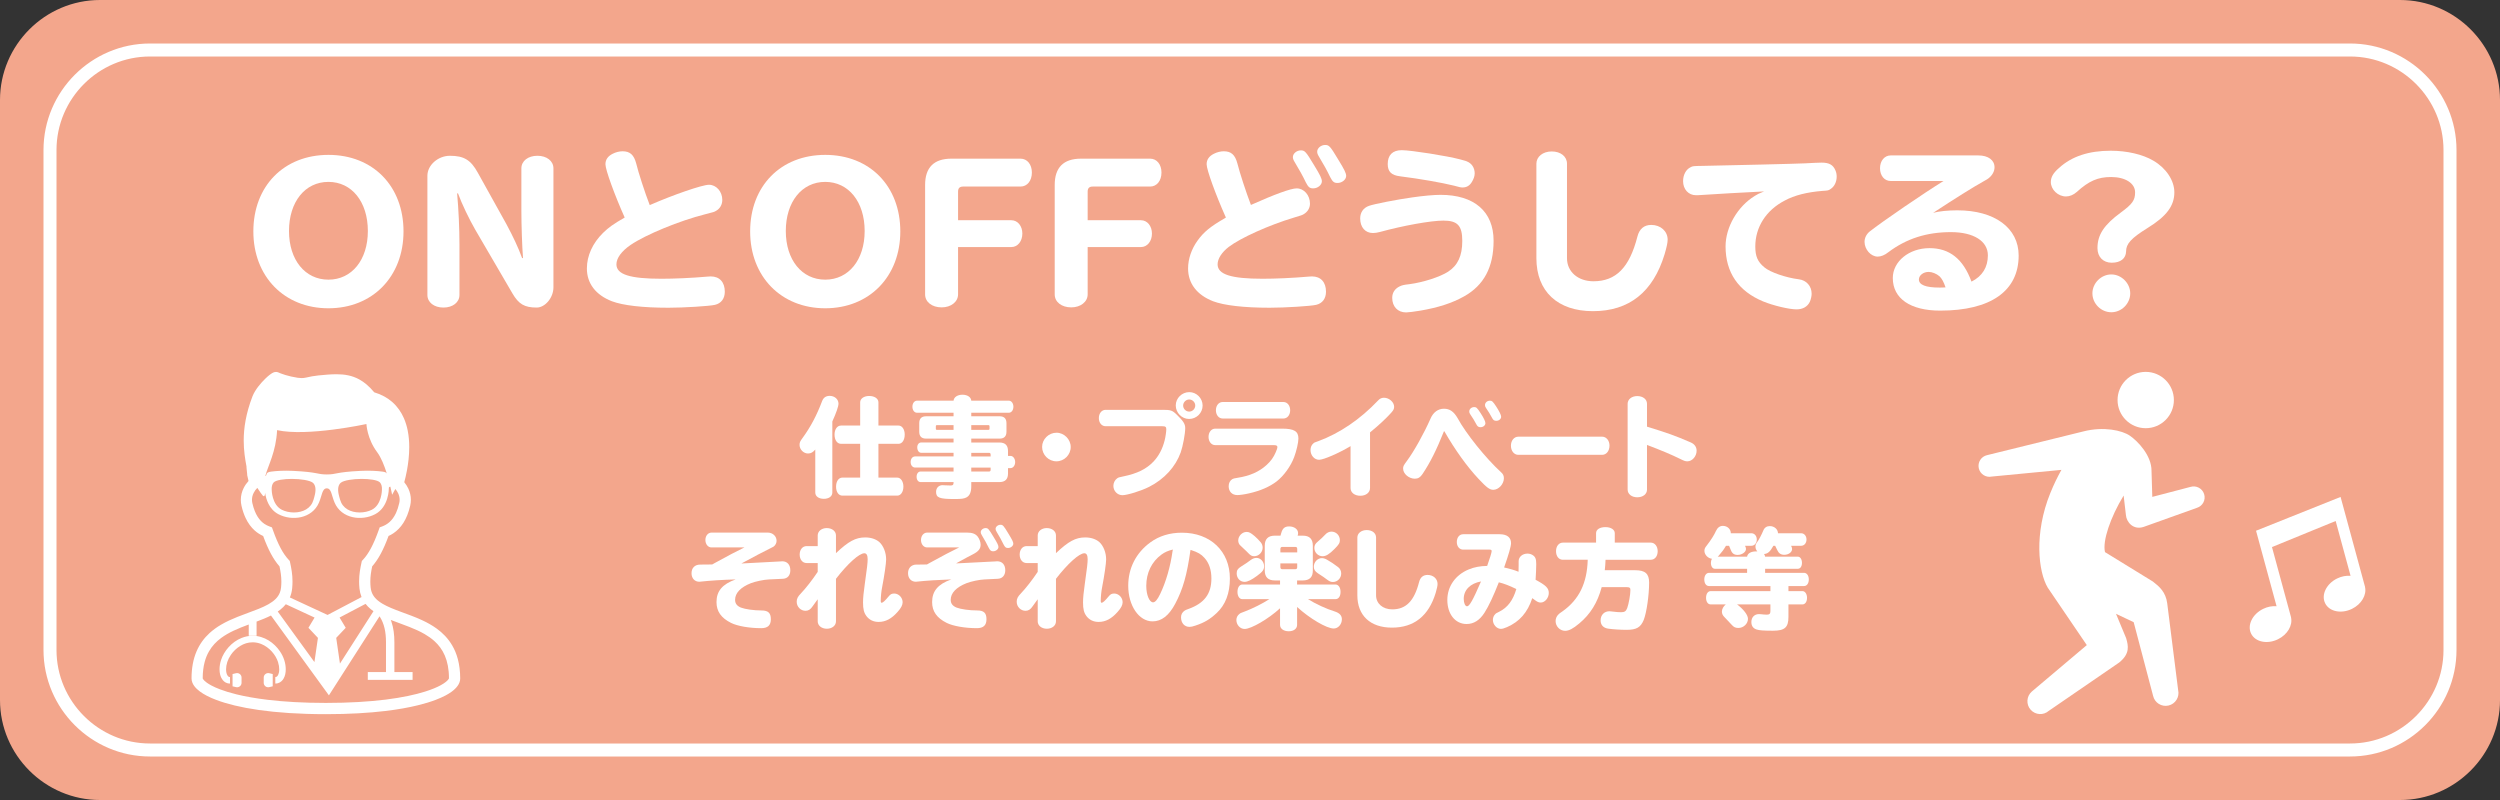 <?xml version="1.0" encoding="utf-8"?>
<!-- Generator: Adobe Illustrator 15.1.0, SVG Export Plug-In . SVG Version: 6.00 Build 0)  -->
<!DOCTYPE svg PUBLIC "-//W3C//DTD SVG 1.1//EN" "http://www.w3.org/Graphics/SVG/1.1/DTD/svg11.dtd">
<svg version="1.1" id="レイヤー_1" xmlns="http://www.w3.org/2000/svg" xmlns:xlink="http://www.w3.org/1999/xlink" x="0px"
	 y="0px" width="250px" height="80px" viewBox="0 0 250 80" enable-background="new 0 0 250 80" xml:space="preserve">
<rect x="0" y="0" width="250" height="80" fill="#333333" stroke="none"/>
<path fill="#F3A68C" d="M250,70c0,5.5-4.5,10-10,10H10C4.5,80,0,75.5,0,70V10C0,4.5,4.5,0,10,0h230c5.5,0,10,4.5,10,10V70z"/>
<path fill="#F3A68C" stroke="#FFFFFF" stroke-width="1.3" stroke-miterlimit="10" d="M245,65c0,5.5-4.5,10-10,10H15
	C9.5,75,5,70.5,5,65V15C5,9.5,9.5,5,15,5h220c5.5,0,10,4.5,10,10V65z"/>
<g enable-background="new    ">
	<path fill="#FFFFFF" d="M40.351,23.14c0,4.52-3.097,7.688-7.508,7.688c-4.411,0-7.508-3.169-7.508-7.688
		c0-4.537,3.061-7.652,7.508-7.652C37.291,15.487,40.351,18.603,40.351,23.14z M28.9,23.104c0,2.881,1.603,4.862,3.943,4.862
		c2.341,0,3.943-1.981,3.943-4.862c0-2.916-1.603-4.915-3.943-4.915C30.502,18.188,28.9,20.188,28.9,23.104z"/>
	<path fill="#FFFFFF" d="M45.712,19.341c0.144,1.603,0.234,3.475,0.234,5.113v5.042c0,0.738-0.667,1.26-1.603,1.26
		c-0.937,0-1.603-0.521-1.603-1.26v-11.92c0-1.062,1.062-1.998,2.25-1.998c1.404,0,2.089,0.414,2.791,1.692l2.863,5.149
		c0.666,1.242,1.17,2.305,1.566,3.385h0.09c-0.09-1.17-0.162-3.331-0.162-4.753v-4.214c0-0.738,0.667-1.26,1.603-1.26
		c0.937,0,1.603,0.521,1.603,1.26v11.901c0,1.026-0.828,2.017-1.674,2.017c-1.225,0-1.801-0.342-2.431-1.422l-3.709-6.356
		c-0.612-1.062-1.35-2.593-1.729-3.637H45.712z"/>
	<path fill="#FFFFFF" d="M60.544,16.424c0-0.468,0.252-0.811,0.72-1.044c0.306-0.162,0.684-0.252,0.99-0.252
		c0.738,0,1.134,0.342,1.368,1.224c0.198,0.847,0.882,2.953,1.351,4.159c2.341-1.026,5.257-2.034,5.924-2.034
		c0.738,0,1.333,0.685,1.333,1.513c0,0.468-0.234,0.882-0.63,1.098c-0.18,0.108-0.18,0.108-1.098,0.343
		c-2.503,0.63-5.906,2.017-7.437,3.061c-0.9,0.612-1.422,1.314-1.422,1.944c0,1.009,1.351,1.44,4.501,1.44
		c1.242,0,2.971-0.071,4.627-0.216c0.162-0.018,0.234-0.018,0.306-0.018c0.882,0,1.404,0.576,1.404,1.53
		c0,0.684-0.36,1.17-0.99,1.314c-0.541,0.126-3.097,0.288-4.646,0.288c-2.593,0-4.556-0.234-5.654-0.648
		c-1.621-0.63-2.502-1.782-2.502-3.277c0-1.278,0.576-2.538,1.62-3.564c0.558-0.54,1.026-0.883,2.161-1.53
		C61.462,19.503,60.544,16.982,60.544,16.424z"/>
	<path fill="#FFFFFF" d="M90.031,23.14c0,4.52-3.097,7.688-7.508,7.688c-4.411,0-7.508-3.169-7.508-7.688
		c0-4.537,3.061-7.652,7.508-7.652C86.97,15.487,90.031,18.603,90.031,23.14z M78.58,23.104c0,2.881,1.603,4.862,3.943,4.862
		c2.341,0,3.943-1.981,3.943-4.862c0-2.916-1.603-4.915-3.943-4.915C80.182,18.188,78.58,20.188,78.58,23.104z"/>
	<path fill="#FFFFFF" d="M95.806,29.441c0,0.738-0.702,1.297-1.638,1.297c-0.973,0-1.657-0.54-1.657-1.297V18.494
		c0-1.746,0.882-2.628,2.629-2.628h6.914c0.666,0,1.134,0.576,1.134,1.386c0,0.828-0.468,1.404-1.134,1.404H96.31
		c-0.342,0-0.504,0.162-0.504,0.505v2.862h5.33c0.63,0,1.099,0.576,1.099,1.333c0,0.773-0.468,1.35-1.099,1.35h-5.33V29.441z"/>
	<path fill="#FFFFFF" d="M108.766,29.441c0,0.738-0.702,1.297-1.638,1.297c-0.973,0-1.657-0.54-1.657-1.297V18.494
		c0-1.746,0.882-2.628,2.629-2.628h6.914c0.666,0,1.134,0.576,1.134,1.386c0,0.828-0.468,1.404-1.134,1.404h-5.744
		c-0.342,0-0.504,0.162-0.504,0.505v2.862h5.33c0.63,0,1.099,0.576,1.099,1.333c0,0.773-0.468,1.35-1.099,1.35h-5.33V29.441z"/>
	<path fill="#FFFFFF" d="M122.589,21.754c-1.008-2.251-1.926-4.771-1.926-5.33c0-0.468,0.252-0.811,0.72-1.044
		c0.306-0.162,0.684-0.252,0.99-0.252c0.738,0,1.134,0.342,1.368,1.224c0.216,0.883,0.882,2.917,1.351,4.142
		c2.376-1.062,3.998-1.656,4.574-1.656c0.738,0,1.332,0.684,1.332,1.53c0,0.432-0.234,0.828-0.648,1.062
		c-0.162,0.09-0.216,0.107-0.936,0.324c-2.521,0.756-5.348,2.034-6.537,2.935c-0.702,0.54-1.116,1.188-1.116,1.746
		c0,1.009,1.351,1.44,4.501,1.44c1.242,0,2.971-0.071,4.628-0.216c0.161-0.018,0.233-0.018,0.306-0.018
		c0.882,0,1.404,0.576,1.404,1.53c0,0.684-0.36,1.17-0.99,1.314c-0.54,0.126-3.097,0.288-4.646,0.288
		c-2.593,0-4.556-0.234-5.654-0.648c-1.621-0.63-2.502-1.782-2.502-3.277c0-0.954,0.342-1.944,0.936-2.772
		c0.63-0.882,1.296-1.422,2.737-2.251L122.589,21.754z M131.395,16.496c0.63,1.026,0.792,1.368,0.792,1.639
		c0,0.359-0.414,0.702-0.864,0.702c-0.342,0-0.486-0.108-0.738-0.595c-0.27-0.576-0.666-1.296-1.116-2.034
		c-0.145-0.234-0.181-0.36-0.181-0.504c0-0.343,0.379-0.667,0.793-0.667C130.476,15.037,130.584,15.146,131.395,16.496z
		 M133.824,15.956c0.631,1.026,0.793,1.368,0.793,1.639c0,0.359-0.414,0.702-0.864,0.702c-0.343,0-0.486-0.108-0.738-0.595
		c-0.271-0.576-0.666-1.296-1.116-2.034c-0.145-0.234-0.18-0.36-0.18-0.504c0-0.343,0.377-0.667,0.791-0.667
		C132.906,14.497,133.015,14.605,133.824,15.956z"/>
	<path fill="#FFFFFF" d="M149.359,24.076c0,2.629-0.955,4.447-2.953,5.563c-1.225,0.685-2.593,1.116-4.357,1.423
		c-0.631,0.107-1.242,0.18-1.44,0.18c-0.828,0-1.387-0.576-1.387-1.458c0-0.505,0.253-0.9,0.721-1.135
		c0.271-0.126,0.378-0.162,1.008-0.233c1.368-0.181,3.043-0.721,3.854-1.243c0.972-0.63,1.423-1.584,1.423-3.079
		c0-1.53-0.469-2.034-1.891-2.034c-1.261,0-4.033,0.504-6.338,1.135c-0.271,0.071-0.486,0.107-0.703,0.107
		c-0.773,0-1.277-0.576-1.277-1.458c0-0.612,0.323-1.062,0.882-1.261c0.504-0.18,2.772-0.63,4.339-0.846
		c1.117-0.162,2.179-0.253,2.809-0.253C147.433,19.484,149.359,21.159,149.359,24.076z M146.01,15.938
		c0.594,0.162,0.594,0.162,0.666,0.198c0.504,0.198,0.793,0.648,0.793,1.206c0,0.271-0.108,0.576-0.289,0.864
		c-0.215,0.36-0.521,0.541-0.918,0.541c-0.197,0-0.27-0.019-0.863-0.181c-1.243-0.306-3.386-0.684-5.402-0.937
		c-0.864-0.107-1.225-0.468-1.225-1.224c0-0.9,0.486-1.387,1.404-1.387C141.112,15.02,144.731,15.596,146.01,15.938z"/>
	<path fill="#FFFFFF" d="M156.699,25.822c0,1.351,1.099,2.305,2.647,2.305c2.251,0,3.601-1.368,4.394-4.465
		c0.197-0.774,0.666-1.17,1.387-1.17c0.936,0,1.638,0.63,1.638,1.476c0,0.288-0.09,0.721-0.306,1.459
		c-1.152,3.781-3.547,5.689-7.166,5.689c-3.529,0-5.654-1.98-5.654-5.294V16.37c0-0.702,0.648-1.225,1.531-1.225
		c0.899,0,1.529,0.504,1.529,1.225V25.822z"/>
	<path fill="#FFFFFF" d="M175.979,16.46c2.432-0.054,4.052-0.108,4.52-0.126c0.666-0.036,1.369-0.072,1.656-0.072
		c0.757,0,1.152,0.216,1.387,0.774c0.09,0.198,0.126,0.414,0.126,0.63c0,0.522-0.233,0.99-0.594,1.225
		c-0.234,0.162-0.253,0.162-0.829,0.198c-1.529,0.126-2.79,0.432-3.78,0.972c-1.873,0.973-2.935,2.665-2.935,4.592
		c0,0.973,0.233,1.53,0.918,2.089c0.576,0.486,2.143,1.026,3.439,1.188c0.756,0.09,1.277,0.684,1.277,1.44
		c0,0.233-0.072,0.558-0.18,0.81c-0.234,0.486-0.702,0.757-1.332,0.757c-0.738,0-2.323-0.378-3.332-0.792
		c-2.484-1.026-3.763-2.899-3.763-5.51c0-1.909,1.188-3.979,2.917-5.042c0.324-0.198,0.36-0.216,0.937-0.45
		c-2.125,0.108-4.79,0.252-6.626,0.378h-0.198c-0.738,0-1.278-0.594-1.278-1.404c0-0.63,0.288-1.17,0.738-1.386
		c0.234-0.127,0.234-0.127,1.314-0.145L175.979,16.46z"/>
	<path fill="#FFFFFF" d="M189.064,18.099c-0.613,0-1.062-0.522-1.062-1.278c0-0.738,0.449-1.278,1.062-1.278h8.768
		c0.99,0,1.621,0.468,1.621,1.188c0,0.396-0.217,0.792-0.576,1.08c-0.108,0.09-0.108,0.09-0.522,0.324
		c-1.099,0.612-2.845,1.71-5.042,3.15c0.576-0.162,1.514-0.252,2.413-0.252c3.745,0,6.14,1.765,6.14,4.52
		c0,3.547-2.791,5.51-7.85,5.51c-2.971,0-4.736-1.207-4.736-3.259c0-1.657,1.621-2.989,3.674-2.989c1.998,0,3.367,1.08,4.195,3.349
		c1.08-0.54,1.639-1.44,1.639-2.628c0-1.423-1.423-2.323-3.691-2.323c-2.431,0-4.447,0.648-6.248,1.999
		c-0.378,0.306-0.756,0.45-1.08,0.45c-0.685,0-1.314-0.721-1.314-1.477c0-0.378,0.18-0.757,0.504-1.026
		c1.278-1.009,5.492-3.89,7.4-5.06H189.064z M193.943,27.623c-0.288-0.252-0.738-0.432-1.08-0.432c-0.522,0-0.973,0.342-0.973,0.756
		c0,0.54,0.684,0.811,2.07,0.811c0.145,0,0.324,0,0.595-0.019C194.375,28.199,194.178,27.84,193.943,27.623z"/>
	<path fill="#FFFFFF" d="M215.328,16.063c1.279,0.738,2.107,1.981,2.107,3.169c0,1.351-0.774,2.396-2.701,3.583
		c-1.621,1.009-2.125,1.567-2.125,2.323c-0.018,0.72-0.558,1.134-1.439,1.134c-0.847,0-1.423-0.576-1.423-1.458
		c0-1.332,0.647-2.322,2.341-3.565c1.152-0.846,1.422-1.224,1.422-2.017c0-0.9-0.973-1.53-2.395-1.53
		c-1.332,0-2.232,0.396-3.439,1.495c-0.324,0.287-0.701,0.449-1.08,0.449c-0.792,0-1.512-0.684-1.512-1.44
		c0-0.485,0.233-0.899,0.81-1.404c1.278-1.17,2.989-1.729,5.186-1.729C212.682,15.073,214.266,15.434,215.328,16.063z
		 M213.023,29.334c0,1.026-0.863,1.891-1.891,1.891c-1.025,0-1.891-0.864-1.891-1.891s0.883-1.891,1.891-1.891
		C212.142,27.443,213.023,28.325,213.023,29.334z"/>
</g>
<g enable-background="new    ">
	<path fill="#FFFFFF" d="M81.528,44.954c-0.231,0.275-0.44,0.396-0.726,0.396c-0.451,0-0.847-0.407-0.847-0.858
		c0-0.253,0.055-0.363,0.308-0.704c0.792-1.089,1.408-2.244,1.947-3.675c0.132-0.352,0.385-0.527,0.759-0.527
		c0.495,0,0.88,0.341,0.88,0.78c0,0.275-0.231,0.936-0.616,1.782v7.107c0,0.374-0.341,0.627-0.847,0.627
		c-0.517,0-0.858-0.253-0.858-0.627V44.954z M86.017,44.382h-1.915c-0.385,0-0.649-0.374-0.649-0.924
		c0-0.528,0.264-0.902,0.649-0.902h1.915v-2.321c0-0.374,0.374-0.638,0.902-0.638c0.539,0,0.924,0.264,0.924,0.638v2.321h2.013
		c0.352,0,0.616,0.374,0.616,0.902c0,0.539-0.253,0.924-0.616,0.924h-2.013v3.378h1.881c0.352,0,0.616,0.385,0.616,0.902
		c0,0.527-0.264,0.901-0.616,0.901h-5.479c-0.385,0-0.638-0.362-0.638-0.891c0-0.539,0.253-0.913,0.638-0.913h1.771V44.382z"/>
	<path fill="#FFFFFF" d="M97.127,44.25h2.805c0.583,0,0.869,0.275,0.869,0.858v0.484h0.253c0.253,0,0.462,0.274,0.462,0.615
		c0,0.342-0.209,0.605-0.462,0.605h-0.253v0.539c0,0.572-0.286,0.858-0.869,0.858h-2.805v0.407c0,0.604-0.154,0.957-0.495,1.133
		c-0.253,0.121-0.473,0.154-1.188,0.154c-1.507,0-1.837-0.132-1.837-0.716c0-0.396,0.275-0.671,0.649-0.671
		c0.033,0,0.088,0,0.165,0.012c0.176,0.011,0.495,0.021,0.638,0.021c0.231,0,0.297-0.066,0.297-0.286v-0.055h-3.3
		c-0.231,0-0.396-0.221-0.396-0.528s0.165-0.528,0.396-0.528h3.3v-0.396h-3.839c-0.264,0-0.451-0.231-0.451-0.551
		c0-0.33,0.187-0.561,0.451-0.561h3.839v-0.363h-3.234c-0.231,0-0.396-0.23-0.396-0.55c0-0.275,0.165-0.484,0.396-0.484h3.234
		v-0.385h-2.75c-0.451,0-0.682-0.231-0.682-0.693v-0.847c0-0.462,0.231-0.693,0.682-0.693h2.75v-0.353h-3.652
		c-0.264,0-0.462-0.253-0.462-0.604c0-0.341,0.198-0.605,0.462-0.605h3.652c0.033-0.352,0.396-0.594,0.891-0.594
		c0.495,0,0.858,0.242,0.88,0.594h3.751c0.264,0,0.462,0.265,0.462,0.605c0,0.352-0.198,0.604-0.462,0.604h-3.751v0.353h2.838
		c0.451,0,0.682,0.231,0.682,0.693v0.847c0,0.462-0.231,0.693-0.682,0.693h-2.838V44.25z M93.694,42.512
		c-0.077,0-0.11,0.044-0.11,0.121v0.242c0,0.077,0.033,0.11,0.11,0.11h1.661v-0.474H93.694z M98.843,42.985
		c0.077,0,0.11-0.033,0.11-0.11v-0.242c0-0.077-0.044-0.121-0.11-0.121h-1.716v0.474H98.843z M97.127,45.647h1.936V45.46
		c0-0.121-0.055-0.176-0.165-0.176h-1.771V45.647z M97.127,47.154h1.771c0.11,0,0.165-0.055,0.165-0.176v-0.22h-1.936V47.154z"/>
	<path fill="#FFFFFF" d="M107.071,44.701c0,0.781-0.649,1.431-1.43,1.431c-0.781,0-1.43-0.649-1.43-1.441
		c0-0.771,0.66-1.419,1.441-1.419C106.411,43.271,107.071,43.931,107.071,44.701z"/>
	<path fill="#FFFFFF" d="M116.278,40.982c0.792,0,0.958,0.056,1.386,0.474c0.671,0.648,0.858,0.946,0.858,1.353
		c0,0.562-0.231,1.805-0.451,2.432c-0.517,1.441-1.639,2.674-3.157,3.443c-0.771,0.396-2.189,0.836-2.674,0.836
		c-0.495,0-0.902-0.418-0.902-0.935c0-0.286,0.143-0.583,0.374-0.748c0.154-0.1,0.154-0.1,0.627-0.198
		c1.386-0.286,2.289-0.727,3.015-1.485c0.528-0.561,0.902-1.276,1.111-2.112c0.088-0.33,0.165-0.891,0.165-1.122
		s-0.088-0.297-0.407-0.297h-5.666c-0.385,0-0.671-0.341-0.671-0.814c0-0.473,0.286-0.825,0.671-0.825H116.278z M120.261,40.554
		c0,0.737-0.605,1.342-1.354,1.342c-0.726,0-1.331-0.616-1.331-1.353c0-0.727,0.616-1.331,1.353-1.331
		C119.656,39.212,120.261,39.827,120.261,40.554z M118.314,40.554c0,0.33,0.275,0.605,0.605,0.605s0.605-0.275,0.605-0.605
		s-0.275-0.605-0.605-0.605S118.314,40.234,118.314,40.554z"/>
	<path fill="#FFFFFF" d="M128.213,42.864c1.199,0,1.629,0.264,1.629,0.99c0,0.385-0.197,1.254-0.43,1.87
		c-0.34,0.902-1.033,1.859-1.738,2.409c-0.715,0.55-1.639,0.946-2.75,1.199c-0.473,0.11-0.946,0.176-1.188,0.176
		c-0.528,0-0.869-0.352-0.869-0.891c0-0.319,0.143-0.583,0.385-0.716c0.121-0.055,0.132-0.055,0.506-0.121
		c1.21-0.187,2.146-0.594,2.894-1.275c0.429-0.386,0.704-0.771,0.925-1.287c0.121-0.286,0.164-0.419,0.164-0.507
		c0-0.143-0.109-0.197-0.352-0.197h-5.864c-0.385,0-0.671-0.353-0.671-0.825c0-0.474,0.286-0.825,0.671-0.825H128.213z
		 M128.346,40.201c0.385,0,0.671,0.353,0.671,0.825c0,0.474-0.286,0.825-0.671,0.825h-6.084c-0.385,0-0.671-0.352-0.671-0.825
		c0-0.473,0.286-0.825,0.671-0.825H128.346z"/>
	<path fill="#FFFFFF" d="M137.002,48.805c0,0.451-0.406,0.771-0.968,0.771c-0.571,0-0.979-0.319-0.979-0.771v-4.191
		c-1.177,0.704-2.695,1.364-3.146,1.364c-0.473,0-0.857-0.44-0.857-0.979c0-0.264,0.099-0.506,0.285-0.66
		c0.1-0.088,0.1-0.088,0.507-0.23c2.123-0.781,4.191-2.189,5.952-4.049c0.176-0.198,0.363-0.286,0.604-0.286
		c0.517,0,1.013,0.44,1.013,0.902c0,0.22-0.066,0.341-0.297,0.604c-0.539,0.595-1.232,1.243-2.113,1.959V48.805z"/>
	<path fill="#FFFFFF" d="M144.395,43.128c-0.737,1.849-1.364,3.113-2.146,4.279c-0.22,0.33-0.44,0.463-0.771,0.463
		c-0.583,0-1.166-0.495-1.166-1.002c0-0.241,0.033-0.308,0.374-0.77c0.716-0.957,1.716-2.762,2.366-4.235
		c0.274-0.639,0.758-0.99,1.342-0.99c0.572,0,0.979,0.274,1.363,0.935c0.837,1.552,2.839,4.038,4.336,5.402
		c0.209,0.176,0.297,0.362,0.297,0.615c0,0.584-0.529,1.155-1.057,1.155c-0.363,0-0.66-0.22-1.463-1.078
		c-1.188-1.265-2.388-2.948-3.433-4.774H144.395z M148.047,41.291c0.309,0.473,0.495,0.847,0.495,1.022
		c0,0.221-0.22,0.407-0.484,0.407c-0.22,0-0.319-0.077-0.44-0.318c-0.131-0.254-0.352-0.628-0.604-0.99
		c-0.065-0.1-0.088-0.165-0.088-0.265c0-0.242,0.22-0.439,0.495-0.439C147.629,40.708,147.705,40.773,148.047,41.291z
		 M149.62,40.652c0.308,0.474,0.495,0.848,0.495,1.023c0,0.22-0.221,0.407-0.484,0.407c-0.22,0-0.318-0.077-0.439-0.319
		c-0.133-0.253-0.353-0.627-0.605-0.99c-0.066-0.099-0.088-0.165-0.088-0.264c0-0.242,0.22-0.44,0.484-0.44
		C149.202,40.069,149.279,40.136,149.62,40.652z"/>
	<path fill="#FFFFFF" d="M160.213,43.667c0.418,0,0.737,0.385,0.737,0.892c0,0.527-0.308,0.924-0.737,0.924h-8.383
		c-0.418,0-0.737-0.385-0.737-0.913c0-0.518,0.319-0.902,0.737-0.902H160.213z"/>
	<path fill="#FFFFFF" d="M164.701,48.959c0,0.451-0.408,0.77-0.969,0.77s-0.969-0.318-0.969-0.77v-8.581
		c0-0.44,0.408-0.771,0.957-0.771c0.572,0,0.98,0.319,0.98,0.771v2.288c2.101,0.649,2.761,0.88,4.367,1.573
		c0.385,0.165,0.594,0.462,0.594,0.836c0,0.55-0.439,1.057-0.913,1.057c-0.22,0-0.308-0.033-0.737-0.242
		c-0.814-0.407-1.947-0.881-3.311-1.397V48.959z"/>
</g>
<g enable-background="new    ">
	<path fill="#FFFFFF" d="M71.156,54.744c-0.352,0-0.616-0.319-0.616-0.748c0-0.418,0.264-0.737,0.616-0.737h5.622
		c0.495,0,0.88,0.363,0.88,0.825c0,0.22-0.121,0.451-0.308,0.583c-0.044,0.033-0.066,0.044-0.297,0.154
		c-0.616,0.297-1.738,0.891-2.916,1.529c1.617-0.077,2.629-0.133,3.938-0.209c0.066-0.012,0.11-0.012,0.143-0.012
		c0.506,0,0.814,0.342,0.814,0.902c0,0.506-0.275,0.825-0.737,0.848l-1.397,0.065c-0.517,0.022-1.342,0.198-1.805,0.374
		c-1.034,0.407-1.584,0.99-1.584,1.661c0,0.374,0.187,0.616,0.583,0.781c0.429,0.165,1.287,0.286,2.057,0.286
		c0.671,0,0.936,0.253,0.936,0.88c0,0.605-0.308,0.892-0.958,0.892c-1.199,0-2.387-0.209-3.025-0.528
		c-0.99-0.495-1.452-1.155-1.452-2.079c0-1.101,0.583-1.793,1.915-2.267c-1.266,0.033-2.619,0.121-3.51,0.22
		c-0.055,0.012-0.099,0.012-0.121,0.012c-0.462,0-0.781-0.342-0.781-0.848c0-0.539,0.33-0.869,0.88-0.869h0.077
		c0.517,0,0.682,0,1.111-0.011l0.253-0.143c1.199-0.66,2.299-1.243,2.97-1.562H71.156z"/>
	<path fill="#FFFFFF" d="M81.771,53.545c0-0.418,0.385-0.737,0.902-0.737c0.528,0,0.924,0.309,0.924,0.737v1.771
		c1.254-1.188,1.969-1.573,2.927-1.573c0.561,0,1.056,0.165,1.397,0.451c0.418,0.374,0.693,1.056,0.693,1.749
		c0,0.385-0.176,1.617-0.396,2.75c-0.088,0.418-0.143,1.013-0.143,1.408c0,0.121,0.033,0.176,0.088,0.176
		c0.121,0,0.33-0.187,0.704-0.638c0.176-0.22,0.308-0.286,0.561-0.286c0.44,0,0.836,0.407,0.836,0.869
		c0,0.275-0.154,0.583-0.495,0.957c-0.605,0.693-1.21,1.013-1.903,1.013c-0.517,0-0.924-0.198-1.221-0.583
		c-0.253-0.342-0.341-0.704-0.341-1.364c0-0.451,0.055-1.002,0.176-1.849c0.231-1.617,0.286-2.123,0.286-2.476
		c0-0.396-0.11-0.594-0.33-0.594c-0.517,0-1.672,1.045-2.838,2.553v4.257c0,0.418-0.385,0.737-0.913,0.737
		c-0.528,0-0.913-0.319-0.913-0.737v-2.211c-0.088,0.121-0.286,0.396-0.517,0.715c-0.209,0.309-0.418,0.44-0.704,0.44
		c-0.484,0-0.88-0.407-0.88-0.902c0-0.308,0.099-0.506,0.429-0.847c0.462-0.484,1.123-1.32,1.672-2.146v-0.88H80.66
		c-0.407,0-0.693-0.353-0.693-0.848s0.286-0.847,0.693-0.847h1.111V53.545z"/>
	<path fill="#FFFFFF" d="M92.716,54.744c-0.352,0-0.616-0.319-0.616-0.748c0-0.418,0.264-0.737,0.616-0.737h3.982
		c0.528,0,0.847,0.121,1.067,0.396c0.176,0.23,0.297,0.55,0.297,0.813c0,0.407-0.209,0.671-0.759,0.957
		c-0.374,0.188-0.638,0.33-1.54,0.825l-0.154,0.088l0.297-0.011c2.772-0.143,2.882-0.143,3.664-0.187
		c0.066-0.012,0.11-0.012,0.143-0.012c0.506,0,0.814,0.342,0.814,0.902c0,0.495-0.286,0.825-0.737,0.848l-1.331,0.065
		c-0.528,0.022-1.342,0.198-1.804,0.374c-1.034,0.407-1.584,0.99-1.584,1.661c0,0.374,0.187,0.616,0.583,0.781
		c0.429,0.165,1.288,0.286,2.058,0.286c0.671,0,0.935,0.253,0.935,0.88c0,0.605-0.308,0.892-0.957,0.892
		c-1.199,0-2.388-0.209-3.025-0.528c-0.99-0.495-1.453-1.155-1.453-2.079c0-1.101,0.583-1.793,1.915-2.267
		c-1.265,0.044-2.52,0.121-3.421,0.22c-0.055,0.012-0.099,0.012-0.121,0.012c-0.462,0-0.781-0.342-0.781-0.848
		c0-0.396,0.187-0.692,0.517-0.813c0.154-0.056,0.22-0.056,0.616-0.056c0.308,0,0.484,0,0.759-0.011l0.253-0.143
		c1.199-0.66,2.299-1.243,2.97-1.562H92.716z M99.36,53.699c0.385,0.627,0.484,0.836,0.484,1.001c0,0.22-0.253,0.429-0.528,0.429
		c-0.209,0-0.297-0.065-0.451-0.363c-0.165-0.352-0.407-0.792-0.682-1.243c-0.088-0.143-0.11-0.22-0.11-0.308
		c0-0.209,0.231-0.407,0.484-0.407C98.799,52.808,98.866,52.874,99.36,53.699z M100.846,53.369c0.385,0.627,0.484,0.836,0.484,1.001
		c0,0.22-0.253,0.429-0.528,0.429c-0.209,0-0.297-0.065-0.451-0.363c-0.165-0.352-0.407-0.792-0.682-1.243
		c-0.088-0.143-0.11-0.22-0.11-0.308c0-0.209,0.231-0.407,0.484-0.407C100.285,52.478,100.351,52.544,100.846,53.369z"/>
	<path fill="#FFFFFF" d="M103.771,53.545c0-0.418,0.385-0.737,0.902-0.737c0.528,0,0.924,0.309,0.924,0.737v1.771
		c1.254-1.188,1.969-1.573,2.927-1.573c0.561,0,1.056,0.165,1.397,0.451c0.418,0.374,0.693,1.056,0.693,1.749
		c0,0.385-0.176,1.617-0.396,2.75c-0.088,0.418-0.143,1.013-0.143,1.408c0,0.121,0.033,0.176,0.088,0.176
		c0.121,0,0.33-0.187,0.704-0.638c0.176-0.22,0.308-0.286,0.561-0.286c0.44,0,0.836,0.407,0.836,0.869
		c0,0.275-0.154,0.583-0.495,0.957c-0.605,0.693-1.21,1.013-1.903,1.013c-0.517,0-0.924-0.198-1.221-0.583
		c-0.253-0.342-0.341-0.704-0.341-1.364c0-0.451,0.055-1.002,0.176-1.849c0.231-1.617,0.286-2.123,0.286-2.476
		c0-0.396-0.11-0.594-0.33-0.594c-0.517,0-1.672,1.045-2.838,2.553v4.257c0,0.418-0.385,0.737-0.913,0.737
		c-0.528,0-0.913-0.319-0.913-0.737v-2.211c-0.088,0.121-0.286,0.396-0.517,0.715c-0.209,0.309-0.418,0.44-0.704,0.44
		c-0.484,0-0.88-0.407-0.88-0.902c0-0.308,0.099-0.506,0.429-0.847c0.462-0.484,1.123-1.32,1.672-2.146v-0.88h-1.111
		c-0.407,0-0.693-0.353-0.693-0.848s0.286-0.847,0.693-0.847h1.111V53.545z"/>
	<path fill="#FFFFFF" d="M117.521,60.377c-0.627,1.188-1.375,1.76-2.266,1.76c-1.364,0-2.432-1.573-2.432-3.564
		c0-1.76,0.781-3.289,2.211-4.334c0.891-0.649,1.947-0.969,3.157-0.969c2.85,0,4.797,1.859,4.797,4.577
		c0,1.485-0.44,2.64-1.331,3.465c-0.66,0.616-1.21,0.946-2.102,1.243c-0.297,0.1-0.44,0.133-0.605,0.133
		c-0.506,0-0.847-0.386-0.847-0.957c0-0.275,0.121-0.507,0.352-0.66c0.088-0.066,0.154-0.089,0.396-0.177
		c1.584-0.571,2.289-1.507,2.289-3.047c0-0.848-0.231-1.552-0.693-2.058c-0.33-0.374-0.66-0.561-1.331-0.781
		c-0.022-0.011-0.022-0.011-0.066-0.021C118.698,57.494,118.302,58.902,117.521,60.377z M117.29,54.953
		c-0.473,0.11-0.814,0.264-1.144,0.506c-0.968,0.704-1.519,1.826-1.519,3.125c0,0.901,0.308,1.649,0.682,1.649
		c0.209,0,0.44-0.274,0.704-0.825c0.583-1.21,1.023-2.728,1.243-4.29L117.29,54.953z"/>
	<path fill="#FFFFFF" d="M130.281,53.566c0.671,0,1.001,0.33,1.001,1.002v2.475c0.011,0.672-0.33,1.002-1.001,1.002h-0.572v0.406
		h3.84c0.297,0,0.506,0.309,0.506,0.737c0,0.44-0.197,0.727-0.506,0.727h-2.75c0.77,0.483,1.848,0.979,2.673,1.231
		c0.483,0.154,0.716,0.407,0.716,0.781c0,0.506-0.375,0.925-0.814,0.925c-0.705,0-2.41-1.002-3.664-2.156v1.793
		c0,0.385-0.341,0.638-0.836,0.638c-0.518,0-0.869-0.264-0.869-0.638v-1.661c-1.145,1.056-2.882,2.068-3.542,2.068
		c-0.451,0-0.825-0.407-0.825-0.902c0-0.231,0.11-0.451,0.297-0.594c0.099-0.089,0.143-0.1,0.55-0.254
		c0.792-0.297,1.771-0.792,2.454-1.231h-2.707c-0.286,0-0.484-0.298-0.484-0.727s0.198-0.737,0.484-0.737h3.773v-0.406h-0.527
		c-0.66,0-1.002-0.33-1.002-1.002v-2.475c0-0.672,0.342-1.002,1.002-1.002h0.571c0.044-0.165,0.056-0.187,0.077-0.264
		c0.132-0.473,0.352-0.66,0.792-0.66c0.507,0,0.892,0.286,0.892,0.671c0,0.077-0.012,0.154-0.045,0.253H130.281z M126.408,56.614
		c0,0.363-0.131,0.55-0.715,0.979c-0.55,0.406-0.946,0.594-1.232,0.594c-0.451,0-0.792-0.363-0.792-0.847
		c0-0.309,0.11-0.474,0.418-0.672c0.451-0.286,0.759-0.483,0.99-0.671c0.198-0.143,0.385-0.209,0.572-0.209
		C126.057,55.789,126.408,56.174,126.408,56.614z M125.462,53.61c0.187,0.154,0.452,0.43,0.627,0.639
		c0.109,0.143,0.176,0.319,0.176,0.517c0,0.463-0.396,0.858-0.847,0.858c-0.22,0-0.363-0.077-0.561-0.286
		c-0.121-0.132-0.22-0.22-0.616-0.594c-0.132-0.121-0.198-0.188-0.242-0.231c-0.11-0.109-0.176-0.286-0.176-0.462
		c0-0.451,0.396-0.858,0.836-0.858C124.901,53.192,125.056,53.27,125.462,53.61z M129.721,54.887c0-0.132-0.056-0.197-0.199-0.197
		h-1.287c-0.131,0-0.187,0.065-0.197,0.197v0.353h1.684V54.887z M128.037,56.339v0.386c0.011,0.132,0.066,0.197,0.197,0.197h1.287
		c0.133,0,0.199-0.065,0.199-0.197v-0.386H128.037z M132.69,55.965c0.451,0.265,0.628,0.374,1.122,0.748
		c0.198,0.154,0.309,0.374,0.309,0.639c0,0.462-0.375,0.847-0.825,0.847c-0.22,0-0.341-0.055-0.595-0.242
		c-0.22-0.176-0.406-0.297-0.912-0.627c-0.298-0.198-0.408-0.385-0.408-0.66c0-0.462,0.375-0.857,0.804-0.857
		C132.35,55.812,132.515,55.866,132.69,55.965z M133.988,54.018c0,0.275-0.109,0.451-0.539,0.881
		c-0.517,0.517-0.847,0.726-1.188,0.726c-0.451,0-0.825-0.374-0.825-0.836c0-0.253,0.088-0.418,0.341-0.627
		c0.221-0.177,0.605-0.539,0.748-0.704c0.165-0.188,0.396-0.297,0.616-0.297C133.615,53.16,133.988,53.545,133.988,54.018z"/>
	<path fill="#FFFFFF" d="M137.606,59.529c0,0.825,0.671,1.408,1.618,1.408c1.375,0,2.199-0.836,2.684-2.729
		c0.121-0.473,0.407-0.715,0.848-0.715c0.572,0,1,0.386,1,0.902c0,0.176-0.055,0.44-0.187,0.892
		c-0.704,2.31-2.167,3.476-4.378,3.476c-2.156,0-3.455-1.21-3.455-3.234v-5.775c0-0.429,0.396-0.748,0.936-0.748
		c0.55,0,0.935,0.308,0.935,0.748V59.529z"/>
	<path fill="#FFFFFF" d="M153.349,59.903c-0.033-0.032-0.077-0.055-0.121-0.088c-0.474,1.431-1.265,2.344-2.519,2.894
		c-0.309,0.132-0.463,0.176-0.628,0.176c-0.407,0-0.792-0.429-0.792-0.891c0-0.209,0.077-0.418,0.209-0.55
		c0.088-0.11,0.121-0.121,0.43-0.275c0.836-0.418,1.375-1.133,1.705-2.267c-0.705-0.341-1.211-0.539-1.75-0.671
		c-0.527,1.342-1.012,2.388-1.43,3.036c-0.484,0.76-1.078,1.134-1.793,1.134c-1.134,0-1.926-0.99-1.926-2.409
		c0-1.343,0.803-2.498,2.135-3.048c0.55-0.231,1.144-0.341,1.848-0.353c0.254-0.704,0.451-1.342,0.451-1.484
		c0-0.1-0.066-0.144-0.197-0.144h-2.652c-0.374,0-0.638-0.319-0.638-0.759c0-0.462,0.264-0.781,0.638-0.781h3.652
		c0.727,0,1.134,0.319,1.134,0.891c0,0.309-0.231,1.123-0.693,2.432c0.616,0.144,1.013,0.253,1.441,0.43
		c0.011-0.286,0.011-0.539,0.011-0.639v-0.418c0-0.429,0.385-0.759,0.881-0.759c0.176,0,0.352,0.044,0.494,0.132
		c0.297,0.176,0.385,0.385,0.385,0.924c0,0.297-0.032,1.134-0.065,1.562c1.034,0.55,1.32,0.836,1.32,1.32
		c0,0.495-0.386,0.957-0.804,0.957c-0.187,0-0.318-0.055-0.549-0.22L153.349,59.903z M146.373,59.882
		c0,0.418,0.144,0.748,0.33,0.748c0.242,0,0.584-0.605,1.398-2.486C147.023,58.342,146.373,59.002,146.373,59.882z"/>
	<path fill="#FFFFFF" d="M156.295,55.977c-0.418,0-0.692-0.353-0.692-0.858s0.286-0.858,0.692-0.858h3.312v-0.946
		c0-0.362,0.373-0.604,0.935-0.604c0.55,0,0.935,0.253,0.935,0.604v0.946h3.598c0.396,0,0.693,0.363,0.693,0.858
		c0,0.506-0.285,0.858-0.693,0.858h-4.521c-0.011,0.33-0.043,0.77-0.076,1.045h3.047c0.99,0,1.387,0.352,1.387,1.232
		c0,1.265-0.254,3.014-0.539,3.74c-0.309,0.748-0.727,0.99-1.717,0.99c-0.627,0-1.43-0.056-1.859-0.121
		c-0.473-0.077-0.736-0.374-0.736-0.825c0-0.539,0.362-0.913,0.891-0.913c0.088,0,0.154,0.011,0.318,0.033
		c0.32,0.044,0.605,0.065,0.837,0.065c0.353,0,0.495-0.099,0.616-0.418c0.154-0.429,0.318-1.342,0.318-1.815
		c0-0.209-0.088-0.274-0.352-0.274h-2.52c-0.418,1.551-1.133,2.706-2.244,3.63c-0.616,0.518-1.034,0.737-1.408,0.737
		c-0.518,0-0.957-0.439-0.957-0.979c0-0.254,0.109-0.507,0.308-0.683c0.089-0.088,0.089-0.088,0.396-0.297
		c1.649-1.178,2.442-2.806,2.509-5.148H156.295z"/>
	<path fill="#FFFFFF" d="M174.501,54.579c0.065,0.121,0.099,0.22,0.099,0.319c0,0.308-0.406,0.594-0.836,0.594
		c-0.363,0-0.561-0.154-0.693-0.518c-0.065-0.165-0.099-0.253-0.164-0.396h-0.309c-0.242,0.407-0.363,0.572-0.727,0.99
		c-0.043,0.044-0.055,0.065-0.099,0.099h2.938c0.044-0.33,0.396-0.528,0.913-0.528h0.109c-0.121-0.132-0.187-0.308-0.187-0.483
		c0-0.165,0.044-0.275,0.165-0.44c0.133-0.143,0.484-0.814,0.627-1.177c0.11-0.275,0.342-0.43,0.639-0.43
		c0.462,0,0.814,0.319,0.824,0.716h2.311c0.309,0,0.539,0.264,0.539,0.627c0,0.362-0.23,0.627-0.539,0.627h-1.001
		c0.066,0.121,0.099,0.22,0.099,0.33c0,0.308-0.352,0.572-0.781,0.572c-0.34,0-0.549-0.144-0.703-0.474
		c-0.055-0.121-0.1-0.22-0.209-0.429h-0.176c-0.33,0.594-0.551,0.792-0.936,0.825c0.055,0.065,0.1,0.176,0.109,0.264h3.279
		c0.23,0,0.406,0.265,0.406,0.616c0,0.353-0.164,0.594-0.406,0.594h-3.279v0.407h3.895c0.275,0,0.474,0.275,0.474,0.66
		c0,0.396-0.198,0.66-0.474,0.66h-1.562v0.506h1.397c0.264,0,0.461,0.286,0.461,0.671c0,0.396-0.187,0.66-0.461,0.66h-1.397v1.243
		c0,1.057-0.363,1.387-1.552,1.387c-0.902,0-1.375-0.033-1.628-0.121c-0.353-0.11-0.528-0.363-0.528-0.748
		c0-0.473,0.309-0.792,0.76-0.792c0.066,0,0.076,0,0.197,0.011c0.144,0.022,0.43,0.044,0.595,0.044c0.253,0,0.353-0.099,0.353-0.352
		v-0.672h-3.334c0.66,0.495,1.089,1.067,1.089,1.441c0,0.484-0.44,0.913-0.957,0.913c-0.286,0-0.462-0.077-0.671-0.318
		c-0.33-0.353-0.518-0.551-0.748-0.793c-0.154-0.153-0.231-0.33-0.231-0.527c0-0.253,0.154-0.528,0.386-0.716h-1.508
		c-0.275,0-0.462-0.264-0.462-0.66c0-0.396,0.187-0.671,0.462-0.671h5.975v-0.506h-6.14c-0.286,0-0.474-0.264-0.474-0.66
		c0-0.385,0.199-0.66,0.474-0.66h3.807v-0.407h-3.224c-0.23,0-0.396-0.241-0.396-0.594c0-0.143,0.033-0.286,0.1-0.407
		c-0.407-0.044-0.748-0.418-0.748-0.792c0-0.187,0.055-0.319,0.23-0.528c0.418-0.539,0.76-1.078,0.925-1.463
		c0.153-0.33,0.385-0.506,0.692-0.506c0.44,0,0.793,0.318,0.793,0.737h2.057c0.309,0,0.539,0.264,0.539,0.627
		c0,0.362-0.23,0.627-0.539,0.627H174.501z"/>
</g>
<g>
	<path fill="#FFFFFF" d="M22.862,64.715c-0.35,0.389-0.611,0.836-0.757,1.288c-0.103,0.317-0.151,0.633-0.151,0.927
		c0,0.18,0.018,0.353,0.056,0.514c0.029,0.119,0.069,0.234,0.123,0.341c0.04,0.08,0.087,0.155,0.144,0.226
		c0.085,0.104,0.189,0.191,0.313,0.254c0.124,0.062,0.266,0.096,0.41,0.094v-0.651c-0.03,0-0.053-0.005-0.075-0.011
		c-0.039-0.012-0.07-0.028-0.105-0.061c-0.025-0.023-0.052-0.056-0.078-0.099c-0.037-0.062-0.073-0.146-0.097-0.249
		s-0.038-0.225-0.038-0.355c0-0.221,0.039-0.472,0.12-0.729c0.077-0.236,0.198-0.48,0.356-0.713c0.237-0.35,0.561-0.667,0.935-0.895
		c0.186-0.115,0.386-0.207,0.594-0.27c0.209-0.062,0.427-0.096,0.653-0.096c0.301,0,0.589,0.061,0.858,0.168
		c0.403,0.162,0.768,0.433,1.059,0.754c0.291,0.322,0.506,0.695,0.619,1.05c0.083,0.257,0.122,0.508,0.122,0.728
		c0,0.135-0.015,0.258-0.04,0.36c-0.018,0.077-0.043,0.146-0.07,0.2c-0.021,0.042-0.043,0.076-0.066,0.104
		c-0.033,0.041-0.067,0.067-0.099,0.084c-0.033,0.016-0.068,0.025-0.118,0.026v0.651c0.086,0.002,0.17-0.012,0.251-0.032
		c0.141-0.039,0.267-0.111,0.371-0.207c0.077-0.071,0.142-0.152,0.195-0.241c0.082-0.134,0.138-0.282,0.174-0.439
		c0.037-0.16,0.054-0.328,0.054-0.506c0-0.294-0.049-0.609-0.151-0.927c-0.097-0.302-0.245-0.601-0.438-0.882
		c-0.288-0.421-0.672-0.803-1.134-1.085c-0.231-0.14-0.48-0.255-0.747-0.334c-0.266-0.082-0.548-0.126-0.841-0.126
		c-0.39,0-0.761,0.08-1.101,0.217C23.652,63.997,23.211,64.327,22.862,64.715z"/>
	<path fill="#FFFFFF" d="M26.541,67.406c-0.106,0.084-0.169,0.212-0.169,0.349v0.527c0,0.136,0.063,0.265,0.169,0.349
		s0.247,0.115,0.378,0.084l0.352-0.084v-1.226l-0.352-0.085C26.787,67.29,26.647,67.32,26.541,67.406z"/>
	<path fill="#FFFFFF" d="M23.608,67.32l-0.353,0.085v1.226l0.353,0.084c0.131,0.031,0.271,0,0.378-0.084s0.169-0.213,0.169-0.349
		v-0.527c0-0.137-0.062-0.265-0.169-0.349C23.88,67.32,23.74,67.29,23.608,67.32z"/>
	<path fill="#FFFFFF" d="M45.781,65.9c-0.135-0.504-0.325-0.955-0.559-1.354c-0.411-0.705-0.954-1.254-1.553-1.688
		c-0.45-0.325-0.931-0.592-1.419-0.82c-0.732-0.344-1.48-0.605-2.172-0.861c-0.691-0.255-1.323-0.505-1.815-0.795
		c-0.18-0.105-0.341-0.218-0.481-0.333c-0.209-0.175-0.372-0.36-0.49-0.567c-0.118-0.209-0.197-0.441-0.228-0.734
		c-0.022-0.209-0.031-0.405-0.031-0.594c0-0.553,0.082-1.032,0.186-1.521c0.309-0.35,0.592-0.765,0.859-1.262
		c0.269-0.501,0.523-1.084,0.777-1.775c0.163-0.074,0.327-0.162,0.487-0.271c0.365-0.245,0.712-0.587,1.001-1.044
		c0.288-0.456,0.52-1.023,0.679-1.723c0.044-0.195,0.065-0.389,0.065-0.578c0.001-0.396-0.093-0.774-0.251-1.113
		c-0.109-0.234-0.249-0.45-0.41-0.646c0.083-0.305,0.183-0.715,0.272-1.195c0.123-0.668,0.226-1.469,0.226-2.312
		c0-0.544-0.043-1.104-0.153-1.66c-0.083-0.416-0.205-0.827-0.376-1.224c-0.258-0.594-0.633-1.152-1.154-1.614
		c-0.482-0.427-1.087-0.768-1.817-0.985c-0.258-0.31-0.517-0.572-0.782-0.796c-0.229-0.192-0.464-0.354-0.705-0.487
		c-0.361-0.2-0.735-0.333-1.119-0.413c-0.383-0.081-0.774-0.11-1.179-0.11c-0.559,0-1.146,0.056-1.796,0.119
		c-0.245,0.025-0.451,0.056-0.629,0.087c-0.267,0.048-0.466,0.098-0.625,0.13c-0.081,0.016-0.151,0.028-0.22,0.036
		c-0.069,0.008-0.136,0.013-0.212,0.013c-0.102,0-0.22-0.008-0.375-0.03c-0.473-0.069-0.905-0.176-1.245-0.279
		c-0.169-0.052-0.315-0.103-0.43-0.146c-0.058-0.022-0.108-0.042-0.147-0.059c-0.041-0.017-0.071-0.032-0.089-0.041l0.001,0.001
		c-0.052-0.027-0.102-0.042-0.147-0.05c-0.045-0.011-0.084-0.013-0.119-0.013c-0.072,0-0.123,0.011-0.164,0.021
		c-0.041,0.011-0.072,0.023-0.1,0.035c-0.054,0.021-0.096,0.045-0.138,0.069c-0.077,0.046-0.149,0.098-0.227,0.157
		c-0.135,0.104-0.283,0.233-0.44,0.386c-0.236,0.229-0.489,0.504-0.719,0.805c-0.115,0.149-0.222,0.306-0.319,0.468
		c-0.097,0.162-0.183,0.328-0.251,0.502c-0.332,0.864-0.551,1.66-0.687,2.396c-0.137,0.732-0.189,1.406-0.189,2.022
		c0,1.011,0.141,1.866,0.277,2.591c0,0.034,0.001,0.066,0.003,0.102c0.004,0.068,0.012,0.138,0.019,0.211
		c0.011,0.107,0.024,0.221,0.033,0.314c0.005,0.047,0.01,0.088,0.013,0.121c0.001,0.016,0.002,0.029,0.002,0.041l0.001,0.01v0.004
		l0,0v0.062l0.133,0.59c-0.191,0.209-0.356,0.443-0.484,0.7c-0.18,0.356-0.286,0.761-0.286,1.187c0,0.188,0.021,0.383,0.065,0.576
		c0.104,0.467,0.243,0.873,0.41,1.229c0.249,0.533,0.564,0.947,0.913,1.259c0.271,0.242,0.56,0.419,0.846,0.55
		c0.253,0.691,0.508,1.274,0.776,1.774c0.267,0.498,0.549,0.912,0.858,1.261c0.104,0.49,0.186,0.971,0.187,1.524
		c0,0.188-0.01,0.385-0.032,0.593c-0.021,0.201-0.064,0.374-0.128,0.531c-0.095,0.232-0.234,0.433-0.423,0.621
		c-0.189,0.187-0.43,0.361-0.715,0.522c-0.29,0.164-0.625,0.317-0.989,0.464c-0.639,0.26-1.368,0.504-2.106,0.799
		c-0.553,0.221-1.114,0.473-1.649,0.787c-0.401,0.235-0.787,0.51-1.142,0.834c-0.531,0.486-0.99,1.094-1.306,1.844
		c-0.318,0.75-0.494,1.64-0.493,2.689c0,0.148,0.031,0.289,0.083,0.42c0.047,0.122,0.113,0.233,0.19,0.34
		c0.146,0.199,0.334,0.377,0.565,0.549c0.405,0.299,0.943,0.578,1.64,0.842c1.044,0.394,2.444,0.748,4.254,1.005
		c1.809,0.257,4.028,0.417,6.702,0.417c2.319,0,4.295-0.12,5.959-0.319c1.247-0.149,2.32-0.345,3.229-0.567
		c0.683-0.166,1.275-0.348,1.783-0.541c0.38-0.144,0.714-0.293,1.004-0.447c0.217-0.116,0.41-0.234,0.58-0.357
		c0.255-0.185,0.459-0.375,0.615-0.592c0.078-0.107,0.142-0.222,0.189-0.348c0.047-0.123,0.075-0.26,0.075-0.398
		C46.017,67.119,45.935,66.477,45.781,65.9z M37.347,61.122l-3.352,5.235l-0.374-2.57l0.952-1.007l-0.616-1.027l2.6-1.367
		c0.072,0.093,0.148,0.181,0.229,0.265C36.958,60.827,37.146,60.982,37.347,61.122z M27.709,43.014
		c3.022,0.67,8.933-0.611,8.933-0.611s0.063,1.466,1.071,2.811c0.397,0.529,0.724,1.354,0.969,2.141
		c-0.066-0.121-0.22-0.168-0.451-0.196c-0.518-0.07-1.288-0.115-2.154-0.073c-2.576,0.126-2.384,0.359-3.396,0.359
		c-1.011,0-0.82-0.233-3.395-0.359c-0.867-0.042-1.637,0.003-2.156,0.073c-0.27,0.034-0.438,0.09-0.477,0.269
		c-0.014,0.067-0.035,0.143-0.127,0.18C26.812,46.538,27.605,45.177,27.709,43.014z M38.193,48.982c0,0.015-0.01,1.49-1.015,1.996
		c-0.342,0.172-0.77,0.268-1.205,0.269c-0.459,0-0.879-0.104-1.215-0.302c-0.371-0.219-0.62-0.54-0.742-0.957
		c-0.029-0.098-0.056-0.194-0.083-0.288c-0.08-0.287-0.293-1.085,0.161-1.437c0.292-0.229,1.2-0.373,2.07-0.373
		c0.791,0,1.597,0.107,1.833,0.354C38.152,48.408,38.213,48.698,38.193,48.982z M31.431,49.7c-0.027,0.094-0.054,0.19-0.083,0.288
		c-0.122,0.417-0.372,0.738-0.742,0.957c-0.336,0.197-0.756,0.302-1.216,0.302c-0.435-0.001-0.862-0.097-1.205-0.269
		c-1.004-0.506-1.014-1.981-1.015-1.996c-0.02-0.284,0.041-0.574,0.195-0.737c0.237-0.246,1.043-0.354,1.834-0.354
		c0.869,0,1.778,0.145,2.071,0.373C31.724,48.615,31.51,49.413,31.431,49.7z M28.075,54.837c-0.262-0.487-0.523-1.097-0.792-1.854
		l-0.089-0.246l-0.247-0.092c-0.171-0.062-0.338-0.145-0.498-0.252c-0.241-0.162-0.47-0.384-0.68-0.713
		c-0.21-0.33-0.398-0.772-0.534-1.371c-0.026-0.113-0.037-0.224-0.037-0.33c0-0.239,0.058-0.468,0.167-0.685
		c0.09-0.181,0.215-0.353,0.367-0.506c0.257,0.389,0.47,0.696,0.547,0.774c0.147,0.146,0.221,0.004,0.232-0.271
		c0.091,0.611,0.382,1.625,1.323,2.125c1.354,0.72,3.376,0.45,4.062-1.152c0.311-0.723,0.314-1.429,0.782-1.429
		c0.467,0,0.472,0.706,0.782,1.429c0.688,1.604,2.709,1.872,4.064,1.152c1.353-0.721,1.363-2.501,1.363-2.627
		c0-0.064,0.062-0.113,0.149-0.123c0.115,0.482,0.175,0.812,0.175,0.812s0.129-0.248,0.324-0.578
		c0.116,0.137,0.212,0.281,0.283,0.436c0.095,0.204,0.146,0.418,0.146,0.641c0,0.107-0.012,0.219-0.038,0.33
		c-0.09,0.399-0.204,0.729-0.331,1.004c-0.192,0.408-0.414,0.69-0.646,0.897c-0.231,0.206-0.478,0.341-0.733,0.437l-0.247,0.09
		l-0.088,0.248c-0.269,0.759-0.531,1.367-0.793,1.854c-0.263,0.489-0.524,0.856-0.795,1.144l-0.107,0.113l-0.034,0.151
		c-0.121,0.56-0.242,1.176-0.242,1.907c0,0.226,0.011,0.459,0.037,0.707c0.03,0.291,0.097,0.562,0.196,0.813
		c0.004,0.013,0.01,0.024,0.015,0.034l-3.401,1.789l-3.771-1.749c0.116-0.271,0.194-0.567,0.228-0.888
		c0.026-0.248,0.036-0.482,0.036-0.709c0.001-0.73-0.12-1.35-0.242-1.907l-0.033-0.151l-0.108-0.113
		C28.599,55.691,28.337,55.326,28.075,54.837z M28.045,60.955c0.196-0.158,0.377-0.334,0.537-0.532l2.875,1.334l-0.614,1.023
		l0.95,1.007l-0.351,2.42l-3.667-5.055C27.867,61.09,27.958,61.023,28.045,60.955z M44.896,67.833
		c-0.001,0.007-0.008,0.026-0.028,0.062c-0.038,0.064-0.125,0.168-0.273,0.287c-0.128,0.104-0.302,0.221-0.52,0.34
		c-0.383,0.209-0.902,0.428-1.561,0.635c-0.988,0.312-2.292,0.596-3.938,0.803c-1.646,0.204-3.633,0.332-5.994,0.332
		c-2.279,0-4.211-0.119-5.823-0.312c-1.209-0.146-2.239-0.332-3.098-0.541c-0.646-0.158-1.195-0.328-1.651-0.502
		c-0.343-0.129-0.635-0.262-0.874-0.39c-0.18-0.097-0.331-0.19-0.454-0.278c-0.184-0.133-0.301-0.252-0.359-0.334
		c-0.029-0.041-0.044-0.072-0.049-0.086c-0.003-0.007-0.004-0.011-0.004-0.014c0-0.626,0.071-1.163,0.194-1.629
		c0.107-0.407,0.256-0.762,0.437-1.074c0.315-0.549,0.73-0.979,1.223-1.342c0.368-0.271,0.78-0.505,1.217-0.713
		c0.49-0.232,1.01-0.434,1.532-0.627v1.128h0.392h0.392V62.16c0.499-0.188,0.986-0.379,1.439-0.608l5.795,7.983l5.063-7.904
		c0.016,0.023,0.031,0.049,0.046,0.071c0.211,0.339,0.358,0.709,0.457,1.128c0.097,0.417,0.142,0.886,0.142,1.406
		c0,1.207,0,2.259,0,2.968H36.78v0.784h4.478v-0.784h-1.819c0-0.709,0-1.761,0-2.968c0-0.76-0.086-1.45-0.302-2.081
		c-0.019-0.056-0.039-0.108-0.06-0.162c0.612,0.241,1.252,0.458,1.873,0.705c0.532,0.21,1.047,0.438,1.517,0.712
		c0.353,0.205,0.68,0.436,0.97,0.695c0.436,0.396,0.792,0.862,1.049,1.461C44.74,66.163,44.896,66.898,44.896,67.833L44.896,67.833z
		"/>
</g>
<g>
	<path fill="#FFFFFF" d="M220.414,49.415c-0.178-0.578-0.792-0.901-1.37-0.724l-3.815,0.998l-0.078-2.619
		c0.009-1.5-1.344-2.937-2.174-3.506c-0.766-0.524-2.604-0.939-4.623-0.426l-9.646,2.377c-0.59,0.133-0.962,0.717-0.83,1.309
		c0.131,0.591,0.716,0.963,1.308,0.831l6.957-0.667c-0.375,0.666-0.752,1.435-1.109,2.312c-1.643,4.043-1.208,7.886-0.254,9.476
		l3.9,5.735l-5.504,4.648c-0.531,0.469-0.584,1.28-0.113,1.813c0.469,0.532,1.281,0.584,1.813,0.114l7.048-4.838
		c1.09-0.888,0.914-1.661,0.688-2.437l-1.012-2.431l1.768,0.839l1.943,7.37c0.158,0.691,0.849,1.123,1.539,0.964
		c0.692-0.158,1.125-0.85,0.965-1.541l-1.094-8.69c-0.146-1.12-0.796-1.677-1.435-2.169l-4.785-2.941
		c-0.272-1.094,0.544-3.495,1.863-5.656l0.229,1.948c0.053,0.716,0.748,1.529,1.774,1.185l5.323-1.905
		C220.27,50.605,220.594,49.993,220.414,49.415z"/>
	<circle fill="#FFFFFF" cx="214.572" cy="40.004" r="2.816"/>
</g>
<g>
	<path fill="#FFFFFF" d="M225.604,53.073l0.543,1.995l1.51,5.556c-0.428-0.038-0.896,0.044-1.344,0.265
		c-1.074,0.526-1.614,1.633-1.203,2.471c0.412,0.841,1.615,1.093,2.689,0.565c0.955-0.466,1.484-1.392,1.303-2.182l0.006-0.002
		l-1.91-7.034l6.369-2.607l1.49,5.483c-0.427-0.036-0.896,0.046-1.343,0.265c-1.075,0.527-1.614,1.635-1.202,2.473
		c0.409,0.839,1.613,1.093,2.689,0.564c0.953-0.468,1.482-1.393,1.301-2.181l0.006-0.002l-1.893-6.964l-0.557-2.045L225.604,53.073z
		"/>
</g>
</svg>
